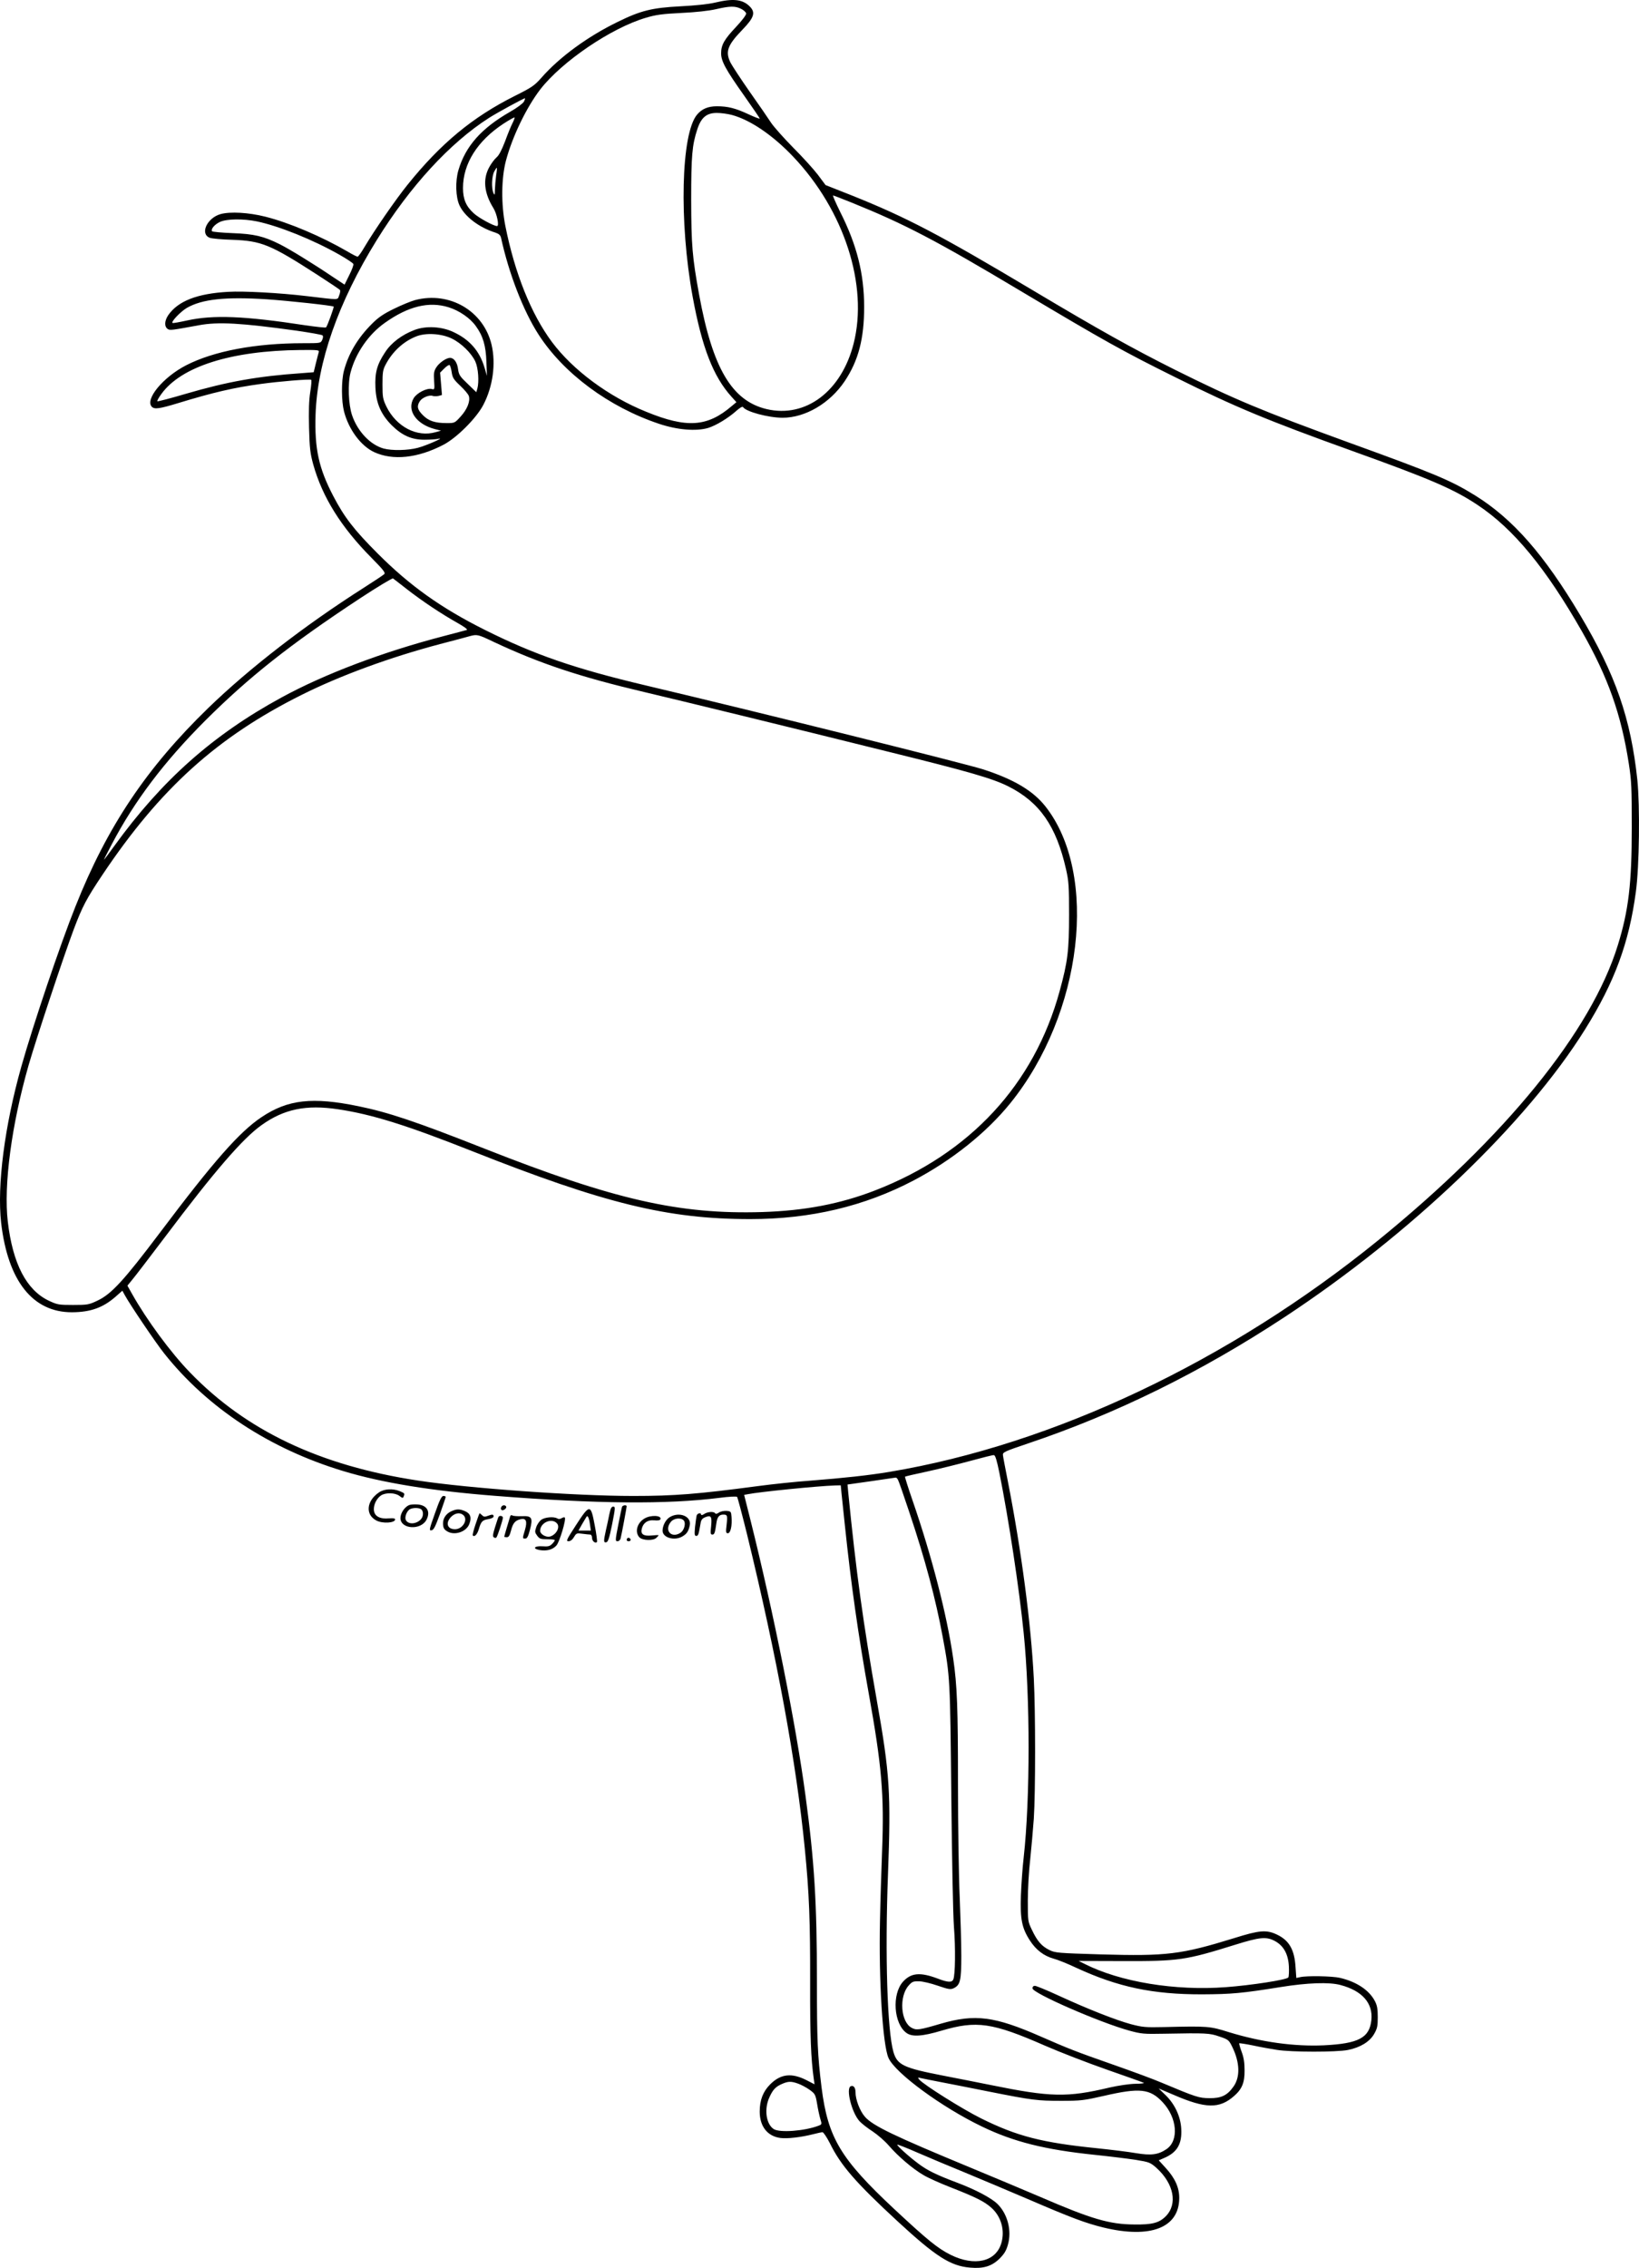 <?xml version="1.0" encoding="UTF-8"?>
<svg xmlns="http://www.w3.org/2000/svg" version="1.0" viewBox="0 0 1231.8 1703.742" preserveAspectRatio="xMidYMid meet">
  <g transform="translate(-350.038,1823.838) scale(0.1,-0.1)" fill="#000000" stroke="none">
    <path d="M8875 18219 c-50 -12 -147 -22 -260 -28 -214 -11 -299 -32 -470 -116 -227 -110 -439 -265 -575 -420 -53 -60 -72 -73 -202 -138 -317 -159 -556 -357 -805 -667 -88 -109 -249 -342 -323 -467 -23 -40 -47 -73 -52 -73 -5 0 -40 17 -76 39 -195 113 -439 217 -619 262 -124 31 -262 39 -335 19 -102 -29 -157 -149 -81 -178 16 -6 91 -13 168 -15 221 -8 287 -35 642 -264 90 -58 166 -109 169 -114 3 -6 0 -24 -7 -41 -14 -35 10 -34 -244 -4 -201 24 -474 39 -590 32 -233 -13 -376 -69 -450 -175 -29 -43 -31 -87 -3 -105 17 -10 27 -9 233 29 147 27 317 17 735 -41 102 -15 189 -30 194 -35 6 -5 5 -18 -2 -34 -12 -25 -12 -25 -144 -25 -357 0 -671 -59 -879 -166 -173 -89 -312 -257 -257 -312 20 -20 59 -14 194 27 265 81 424 118 625 145 136 19 368 38 378 31 4 -2 1 -44 -7 -92 -10 -63 -12 -140 -9 -268 4 -154 9 -193 31 -274 69 -248 211 -474 439 -704 89 -90 106 -112 95 -122 -7 -7 -78 -54 -158 -105 -441 -281 -856 -602 -1164 -900 -463 -449 -760 -891 -998 -1490 -114 -284 -318 -888 -407 -1203 -126 -446 -184 -895 -152 -1176 51 -437 238 -672 533 -671 139 1 232 34 327 117 l51 45 18 -33 c38 -70 233 -359 297 -439 324 -408 792 -716 1345 -883 291 -88 665 -149 1140 -186 771 -61 1293 -65 1689 -15 68 9 127 12 131 7 4 -4 37 -129 74 -278 226 -926 372 -1722 435 -2366 33 -333 41 -542 40 -1010 -1 -396 6 -565 27 -716 l6 -43 -58 30 c-113 58 -196 49 -275 -30 -54 -54 -79 -118 -79 -205 0 -111 58 -185 155 -198 50 -7 156 5 246 28 31 8 63 15 71 15 7 0 32 -37 55 -82 82 -167 193 -295 508 -586 288 -266 399 -337 546 -349 100 -9 162 10 220 66 36 36 51 59 64 105 31 106 -2 233 -79 308 -47 45 -164 107 -302 159 -154 58 -222 91 -289 141 -74 55 -167 139 -161 145 2 2 72 -25 156 -62 83 -36 240 -102 348 -146 108 -45 323 -135 477 -201 327 -141 434 -181 569 -214 353 -85 568 -2 569 221 1 78 -32 151 -102 227 l-52 57 37 16 c101 42 139 106 132 222 -5 92 -49 186 -119 253 l-51 49 115 -49 c238 -103 342 -105 452 -8 60 52 80 101 79 193 0 57 -6 97 -22 139 -12 33 -20 61 -18 64 2 2 49 -5 103 -16 54 -12 134 -26 178 -33 109 -18 451 -18 536 -1 93 19 162 61 196 119 24 42 28 58 28 128 0 63 -5 89 -22 121 -43 82 -138 145 -263 174 -56 13 -247 17 -299 5 l-28 -6 -6 83 c-8 131 -49 201 -142 244 -77 36 -129 32 -317 -27 -402 -124 -508 -137 -1003 -123 -323 10 -343 11 -388 33 -57 28 -91 66 -131 151 -31 64 -31 67 -31 220 0 85 8 225 18 310 9 85 21 223 27 305 13 194 13 805 0 1055 -21 413 -93 959 -195 1480 -19 96 -36 185 -37 197 -3 21 12 28 187 87 664 223 1302 537 1930 950 951 626 1818 1456 2258 2161 222 355 331 651 382 1035 26 190 31 643 11 839 -49 462 -164 792 -429 1237 -273 458 -506 723 -788 899 -184 114 -300 163 -949 398 -656 239 -860 324 -1310 548 -321 161 -570 300 -1053 588 -714 426 -960 555 -1377 722 l-195 77 -59 79 c-33 43 -116 134 -184 202 -68 69 -142 152 -165 185 -22 34 -95 140 -163 236 -67 96 -131 194 -143 217 -41 83 -24 131 89 248 90 93 101 131 52 178 -53 51 -124 58 -257 26z m195 -47 c19 -9 36 -25 38 -34 2 -11 -28 -50 -75 -101 -89 -94 -113 -136 -113 -199 0 -59 33 -120 173 -318 64 -91 117 -168 117 -172 0 -4 -37 10 -82 31 -101 47 -157 61 -240 61 -67 0 -113 -20 -149 -63 -120 -143 -136 -803 -33 -1367 70 -382 155 -601 293 -753 l36 -40 -35 -29 c-183 -157 -338 -168 -643 -43 -283 114 -552 314 -709 525 -156 210 -279 516 -350 873 -32 163 -30 356 5 489 48 180 153 398 258 535 162 209 534 462 794 538 73 22 123 29 265 36 107 5 208 16 260 28 108 25 146 25 190 3z m-1632 -697 c-8 -14 -52 -47 -103 -76 -217 -124 -336 -259 -389 -438 -25 -84 -21 -205 8 -266 39 -83 145 -165 269 -204 27 -9 38 -19 43 -39 58 -267 168 -551 282 -727 188 -292 529 -545 907 -671 135 -45 275 -57 366 -31 60 18 154 75 217 132 24 21 43 32 47 25 21 -34 187 -79 296 -80 171 0 356 108 468 275 103 155 146 318 146 560 -1 248 -54 461 -179 709 -34 69 -59 126 -55 126 4 0 67 -24 141 -54 398 -161 632 -283 1273 -666 621 -370 765 -451 1165 -649 445 -221 683 -320 1325 -551 588 -211 761 -286 940 -405 270 -179 513 -474 785 -951 196 -345 294 -620 352 -994 20 -129 22 -181 22 -480 0 -421 -24 -622 -105 -883 -200 -647 -845 -1441 -1804 -2219 -1116 -905 -2438 -1531 -3670 -1737 -155 -26 -340 -46 -595 -66 -113 -8 -290 -27 -395 -41 -451 -60 -627 -74 -935 -74 -439 0 -1240 58 -1620 116 -736 112 -1289 375 -1710 810 -147 151 -328 398 -436 590 l-36 64 39 48 c22 26 131 169 243 317 371 493 585 741 726 841 169 121 336 155 575 119 255 -38 514 -119 1009 -315 995 -394 1470 -510 2089 -510 453 0 858 96 1229 291 287 151 546 358 725 579 544 672 667 1722 263 2232 -94 118 -239 203 -468 277 -150 47 -1671 426 -2534 630 -532 126 -835 230 -1209 417 -332 166 -564 332 -805 573 -180 180 -252 274 -335 433 -109 209 -141 354 -133 611 13 394 170 844 460 1312 251 405 550 730 844 918 65 41 259 147 270 147 2 0 -1 -11 -8 -25z m1562 -100 c139 -37 308 -152 461 -313 384 -404 566 -967 455 -1404 -91 -359 -360 -562 -654 -493 -261 62 -406 307 -507 858 -52 285 -59 372 -60 712 0 335 7 413 46 532 29 89 70 123 147 123 31 0 82 -7 112 -15z m-1648 -62 c-11 -21 -36 -82 -56 -137 -25 -65 -46 -106 -65 -121 -15 -13 -40 -47 -55 -75 -48 -89 -37 -193 32 -304 27 -43 46 -136 28 -136 -25 0 -137 61 -174 95 -59 53 -82 107 -82 191 0 183 109 355 304 483 43 28 81 49 83 47 3 -2 -4 -21 -15 -43z m-123 -393 c-4 -30 -8 -77 -9 -105 -1 -44 -2 -47 -12 -25 -15 38 -12 124 7 160 9 17 18 30 19 28 2 -1 0 -28 -5 -58z m-1797 -345 c166 -35 422 -138 619 -250 55 -31 103 -63 105 -70 3 -7 -11 -45 -31 -84 l-35 -71 -88 58 c-142 96 -324 208 -398 245 -122 61 -193 78 -357 84 -81 3 -150 10 -153 14 -10 17 19 51 59 70 53 24 176 25 279 4z m73 -585 c163 -11 495 -47 503 -55 4 -4 -47 -145 -57 -156 -3 -4 -75 4 -158 16 -457 70 -689 79 -886 36 -54 -12 -103 -21 -109 -19 -17 6 59 85 106 113 115 66 288 85 601 65z m391 -397 c-3 -10 -13 -48 -22 -85 l-16 -66 -91 -7 c-331 -23 -559 -64 -870 -155 -115 -34 -211 -59 -214 -56 -3 3 10 27 29 53 149 208 525 327 1046 332 132 1 143 0 138 -16z m664 -1782 c110 -86 257 -184 378 -252 50 -28 80 -50 71 -53 -8 -3 -86 -23 -173 -46 -455 -118 -897 -285 -1221 -462 -516 -281 -898 -621 -1255 -1114 -39 -54 -74 -101 -78 -104 -3 -3 23 49 58 115 171 326 394 621 704 931 328 327 635 570 1160 916 131 86 244 154 250 151 5 -4 53 -40 106 -82z m651 -395 c350 -164 646 -262 1129 -376 259 -61 1081 -261 1845 -451 600 -148 776 -199 895 -259 234 -118 359 -298 432 -621 21 -93 23 -129 23 -344 0 -267 -10 -351 -71 -573 -192 -701 -674 -1221 -1388 -1497 -261 -101 -528 -152 -846 -162 -625 -19 -1114 92 -2090 477 -517 204 -721 272 -946 318 -345 71 -529 51 -728 -82 -166 -111 -359 -330 -766 -871 -268 -355 -362 -458 -466 -507 -65 -31 -75 -33 -184 -33 -109 0 -119 2 -183 32 -168 80 -271 278 -308 594 -32 274 28 726 156 1174 56 195 262 815 339 1020 66 175 95 230 218 414 432 645 861 1033 1497 1350 288 144 661 281 1039 381 103 27 203 53 222 59 56 15 62 14 181 -43z m3801 -6246 c69 -343 149 -871 182 -1200 49 -484 49 -1245 0 -1685 -9 -77 -18 -207 -21 -288 -6 -176 7 -243 68 -337 46 -71 104 -115 178 -136 31 -8 108 -39 171 -69 312 -144 574 -200 945 -199 222 1 300 8 592 55 200 32 364 38 448 15 163 -43 245 -136 232 -263 -14 -134 -96 -177 -357 -190 -223 -10 -469 24 -711 98 -147 46 -156 47 -494 39 -136 -3 -159 -1 -246 22 -114 31 -325 114 -544 215 -87 40 -167 73 -177 73 -11 0 -18 -7 -18 -19 0 -36 506 -257 729 -318 88 -24 109 -26 256 -23 323 6 345 5 420 -21 68 -23 71 -26 97 -79 57 -117 60 -226 8 -298 -47 -66 -92 -87 -180 -86 -79 1 -97 6 -361 117 -58 25 -218 84 -355 132 -289 101 -344 123 -554 215 -345 151 -491 170 -747 96 -163 -48 -185 -51 -220 -32 -84 43 -98 236 -23 319 25 28 34 32 77 31 26 0 89 -15 141 -33 82 -28 96 -30 120 -19 49 24 57 56 57 243 0 94 -6 292 -12 440 -7 149 -13 531 -13 851 0 575 -6 739 -36 944 -47 328 -161 768 -306 1188 -33 95 -58 175 -56 177 2 2 78 20 168 39 91 20 237 56 325 80 88 24 167 44 175 43 11 -2 22 -39 42 -137z m-763 -48 c6 -10 44 -120 85 -243 119 -354 199 -655 251 -936 56 -302 56 -312 65 -1198 5 -486 13 -894 20 -985 12 -153 10 -359 -5 -392 -10 -24 -41 -23 -116 6 -133 50 -201 44 -262 -23 -85 -94 -70 -316 26 -385 42 -31 119 -26 263 17 264 78 382 61 779 -113 110 -48 319 -129 465 -180 146 -51 270 -95 277 -99 6 -3 -23 -7 -65 -7 -44 -1 -126 -13 -192 -28 -320 -76 -443 -73 -895 19 -93 19 -253 50 -355 70 -299 58 -346 80 -375 178 -46 160 -64 726 -41 1332 23 614 14 756 -84 1310 -102 577 -155 960 -215 1565 l-5 56 177 25 c98 14 181 27 185 27 4 1 12 -6 17 -16z m-425 -94 c3 -29 15 -141 26 -248 47 -447 99 -816 180 -1267 97 -539 116 -758 100 -1173 -5 -135 -13 -373 -16 -530 -10 -444 20 -934 64 -1032 50 -113 400 -370 702 -515 238 -115 473 -174 850 -213 107 -11 244 -28 304 -37 104 -17 111 -20 157 -60 132 -119 162 -273 70 -365 -49 -49 -102 -63 -236 -61 -186 1 -322 41 -706 207 -134 57 -374 158 -534 224 -565 234 -724 310 -784 378 -38 43 -71 129 -71 185 0 34 -15 53 -35 45 -40 -15 7 -201 66 -264 18 -19 62 -53 98 -76 36 -24 91 -71 121 -106 70 -81 180 -175 261 -222 35 -21 129 -63 209 -94 184 -72 250 -105 302 -152 73 -66 102 -169 74 -265 -41 -140 -201 -177 -381 -88 -98 49 -174 111 -425 345 -403 377 -497 534 -545 911 -30 244 -35 350 -35 798 0 590 -19 903 -86 1396 -71 532 -241 1380 -413 2068 l-48 191 26 5 c90 18 529 62 658 66 l42 1 5 -52z m3257 -3371 c66 -35 101 -98 106 -190 2 -39 0 -77 -4 -84 -12 -18 -280 -59 -468 -73 -383 -29 -796 39 -1064 175 l-44 22 339 -1 c414 -1 464 6 839 123 183 57 232 62 296 28z m-2501 -1062 c74 -14 234 -46 355 -70 321 -64 364 -69 540 -69 149 0 171 3 325 38 265 61 343 53 437 -47 111 -117 125 -290 30 -354 -62 -42 -115 -49 -229 -30 -57 10 -189 26 -295 37 -412 42 -599 90 -869 224 -141 70 -432 253 -464 291 -14 17 -13 18 10 12 14 -3 86 -18 160 -32z m-1081 -10 c23 -8 62 -29 86 -46 41 -30 44 -35 56 -103 6 -39 17 -90 24 -114 13 -42 13 -43 -13 -53 -105 -40 -293 -54 -337 -25 -58 38 -73 153 -31 241 26 57 47 78 96 99 44 19 67 20 119 1z M6620 15984 c-30 -8 -101 -37 -158 -65 -80 -39 -117 -64 -166 -113 -107 -107 -177 -224 -211 -354 -20 -77 -19 -227 1 -305 35 -135 126 -258 226 -305 141 -65 327 -46 521 55 100 52 248 200 300 300 72 138 95 309 62 451 -60 255 -316 404 -575 336z m252 -54 c80 -25 162 -81 205 -142 54 -74 75 -148 79 -268 l4 -105 -18 61 c-37 125 -112 211 -232 267 -89 43 -208 49 -293 17 -96 -36 -177 -97 -223 -169 -61 -92 -77 -153 -72 -264 5 -118 41 -201 122 -283 78 -77 149 -109 246 -109 41 0 89 3 105 7 57 14 -90 -51 -155 -68 -75 -20 -196 -22 -257 -5 -100 28 -196 129 -237 251 -27 80 -33 237 -11 320 38 145 135 287 259 374 175 124 330 162 478 116z m24 -235 c72 -35 148 -110 177 -173 22 -49 29 -151 15 -203 l-8 -27 -65 63 c-58 55 -66 67 -72 110 -6 51 -31 85 -60 85 -29 0 -82 -37 -104 -72 -17 -27 -20 -45 -16 -100 4 -66 4 -68 -18 -62 -36 9 -111 -29 -135 -68 -55 -90 17 -196 158 -233 l47 -12 -40 -11 c-141 -41 -296 40 -371 193 -26 55 -29 69 -29 165 0 91 3 111 24 150 51 97 133 173 229 211 72 29 190 22 268 -16z m-1 -252 c6 -42 14 -55 65 -103 32 -30 61 -65 64 -77 12 -38 -12 -99 -60 -152 -46 -51 -46 -51 -107 -51 -87 0 -136 16 -179 60 -41 41 -47 67 -22 105 18 27 72 49 97 39 10 -3 29 -3 43 0 l26 7 -7 84 -7 84 31 31 c17 17 35 29 40 26 5 -3 12 -27 16 -53z M6349 7027 c-95 -64 -105 -168 -19 -212 47 -24 140 -18 140 9 0 7 -14 10 -40 8 -77 -8 -120 17 -120 69 0 39 23 82 54 103 35 23 107 21 139 -4 22 -17 26 -18 31 -4 9 23 9 24 -29 40 -52 21 -116 18 -156 -9z M6769 6869 c-43 -121 -45 -130 -26 -127 17 2 29 27 64 123 23 66 43 123 43 128 0 4 -8 7 -17 7 -14 0 -29 -31 -64 -131z M6574 6931 c-34 -15 -64 -61 -64 -97 0 -84 154 -94 196 -12 31 61 4 108 -66 114 -25 2 -55 0 -66 -5z m94 -33 c15 -15 15 -48 -1 -69 -31 -40 -96 -47 -116 -11 -11 19 3 62 26 80 21 15 75 16 91 0z M7267 6915 c-4 -8 -2 -17 4 -21 12 -7 41 15 33 27 -8 14 -31 11 -37 -6z M8175 6918 c-2 -7 -15 -68 -28 -135 -23 -117 -23 -123 -6 -123 11 0 21 9 24 23 8 31 45 230 45 239 0 13 -30 9 -35 -4z M8080 6863 c-6 -32 -18 -86 -26 -121 -18 -82 -18 -94 3 -90 13 2 23 32 44 136 24 123 25 132 8 132 -13 0 -20 -13 -29 -57z M6894 6886 c-40 -18 -64 -52 -64 -91 0 -36 8 -48 37 -64 54 -28 136 0 159 55 21 50 11 82 -31 100 -42 17 -61 17 -101 0z m91 -32 c34 -35 -9 -104 -65 -104 -61 0 -74 52 -24 98 30 26 66 29 89 6z M7828 6779 c-70 -108 -75 -119 -55 -119 15 0 29 11 41 31 18 30 21 31 64 25 24 -3 51 -6 58 -6 8 0 14 -11 14 -25 0 -24 24 -44 37 -31 3 3 -4 60 -17 126 -30 161 -37 161 -142 -1z m106 9 l7 -48 -46 0 -47 0 27 48 c16 26 30 51 33 55 8 16 20 -8 26 -55z M8903 6875 c-14 -10 -24 -11 -28 -5 -9 15 -58 12 -83 -6 -12 -8 -22 -10 -22 -5 0 18 -28 12 -34 -6 -2 -10 -8 -48 -12 -85 -5 -57 -4 -68 9 -68 15 0 18 10 32 91 4 28 12 40 35 49 44 18 52 7 45 -66 -6 -55 -5 -64 9 -64 16 0 20 13 30 83 6 48 21 67 52 67 31 0 33 -6 25 -78 -7 -55 -5 -62 10 -62 20 0 33 58 27 125 -3 38 -5 40 -38 43 -20 1 -44 -4 -57 -13z M7075 6789 c-15 -44 -25 -83 -21 -86 13 -13 33 8 45 48 17 58 27 68 72 75 23 4 39 12 39 20 0 17 -10 17 -45 4 -20 -8 -30 -7 -41 5 -9 8 -17 15 -19 15 -2 0 -15 -36 -30 -81z M7335 6848 c-9 -28 -45 -150 -45 -154 0 -2 9 -4 19 -4 15 0 22 12 32 50 14 55 30 75 70 85 43 11 54 -14 35 -79 -20 -67 -20 -66 2 -66 14 0 22 16 35 65 24 91 15 107 -61 103 -31 -1 -63 1 -70 5 -7 5 -14 3 -17 -5z M8534 6841 c-30 -18 -54 -64 -54 -102 0 -53 90 -78 149 -43 33 19 46 39 55 82 16 68 -77 107 -150 63z m106 -26 c16 -20 3 -71 -23 -90 -68 -47 -127 14 -76 79 23 30 78 36 99 11z M7247 6843 c-3 -5 -14 -39 -26 -77 -17 -55 -19 -71 -9 -77 7 -5 16 -5 19 -1 9 10 49 133 49 149 0 14 -26 18 -33 6z M8343 6830 c-55 -33 -73 -101 -38 -140 23 -25 106 -28 129 -4 9 8 16 17 16 19 0 2 -24 1 -53 -2 -61 -6 -84 10 -73 52 11 44 46 67 93 62 28 -3 43 0 47 8 11 30 -74 34 -121 5z M7567 6820 c-14 -11 -31 -36 -37 -56 -11 -32 -10 -39 8 -63 17 -23 26 -26 76 -26 31 0 56 -3 56 -7 0 -5 -9 -17 -21 -29 -17 -17 -31 -20 -71 -17 -61 4 -79 -17 -24 -28 55 -10 102 3 129 35 24 29 74 197 62 209 -3 4 -14 1 -24 -5 -11 -7 -23 -8 -32 -2 -26 16 -95 10 -122 -11z m121 -28 c23 -29 -9 -85 -55 -97 -30 -7 -73 18 -73 43 0 63 90 101 128 54z M8216 6683 c-11 -11 -6 -23 9 -23 8 0 15 4 15 9 0 13 -16 22 -24 14z"></path>
  </g>
</svg>
